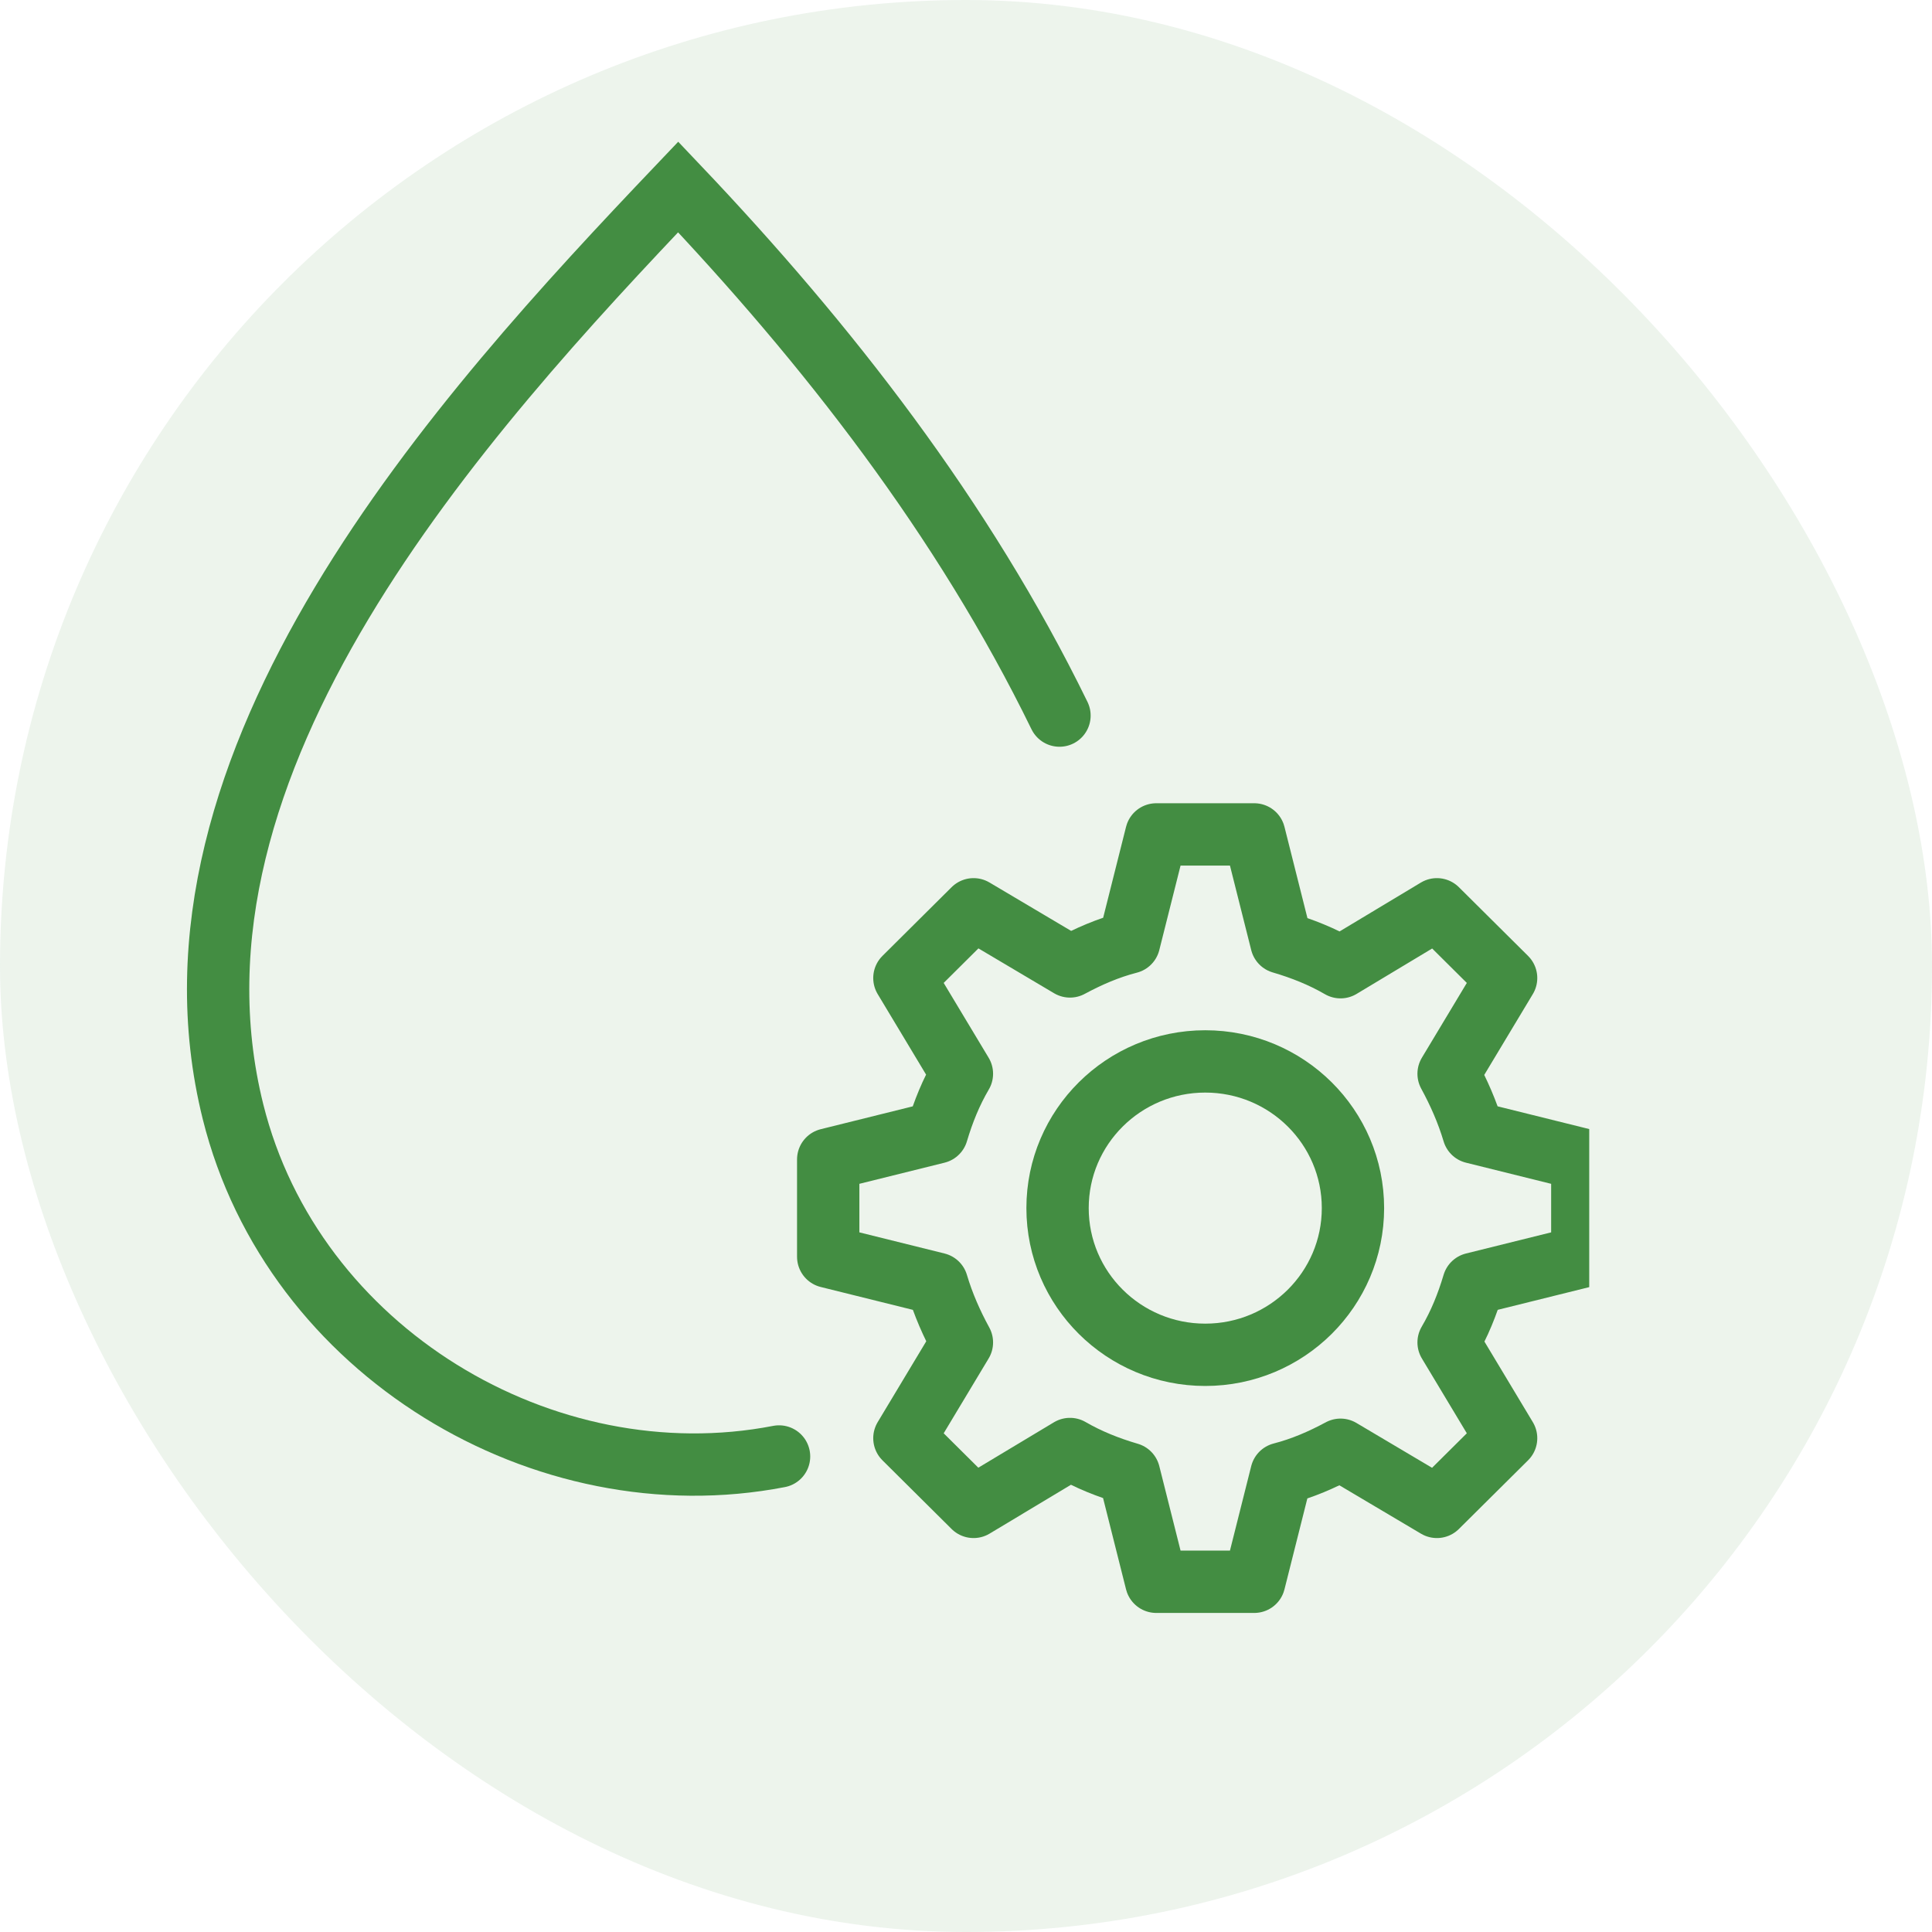 <svg width="62" height="62" viewBox="0 0 62 62" fill="none" xmlns="http://www.w3.org/2000/svg">
<g opacity="0.1">
<rect width="62" height="62" rx="31" fill="#438D42"/>
</g>
<g clip-path="url(#clip0_1602_8)">
<path d="M34 22.964C30.914 16.638 26.555 11.043 21.764 6C14.816 13.299 4.673 24.424 7.479 35.681C9.399 43.378 17.47 48.2 25.001 46.74" stroke="#438D42" stroke-width="2" stroke-miterlimit="10" stroke-linecap="round"/>
<path d="M30.869 34.458L29.023 31.386L31.243 29.18L34.337 31.014C34.936 30.692 35.559 30.419 36.233 30.246L37.106 26.777H40.25L41.123 30.246C41.796 30.444 42.42 30.692 43.019 31.039L46.112 29.18L48.333 31.386L46.487 34.458C46.811 35.053 47.085 35.672 47.285 36.341L50.778 37.208V40.33L47.285 41.197C47.085 41.866 46.836 42.486 46.487 43.08L48.333 46.153L46.112 48.358L43.019 46.524C42.42 46.846 41.796 47.119 41.123 47.292L40.25 50.761H37.106L36.233 47.292C35.559 47.094 34.936 46.846 34.337 46.5L31.243 48.358L29.023 46.153L30.869 43.08C30.545 42.486 30.27 41.866 30.071 41.197L26.578 40.33V37.208L30.071 36.341C30.27 35.672 30.52 35.053 30.869 34.458Z" stroke="#438D42" stroke-width="2" stroke-linecap="round" stroke-linejoin="round"/>
<path d="M38.678 43.477C41.296 43.477 43.418 41.369 43.418 38.769C43.418 36.169 41.296 34.062 38.678 34.062C36.06 34.062 33.938 36.169 33.938 38.769C33.938 41.369 36.06 43.477 38.678 43.477Z" stroke="#438D42" stroke-width="2" stroke-linecap="round" stroke-linejoin="round"/>
</g>
<defs>
<clipPath id="clip0_1602_8">
<rect width="48" height="50" fill="white" transform="translate(3 2)"/>
</clipPath>
</defs>
</svg>
